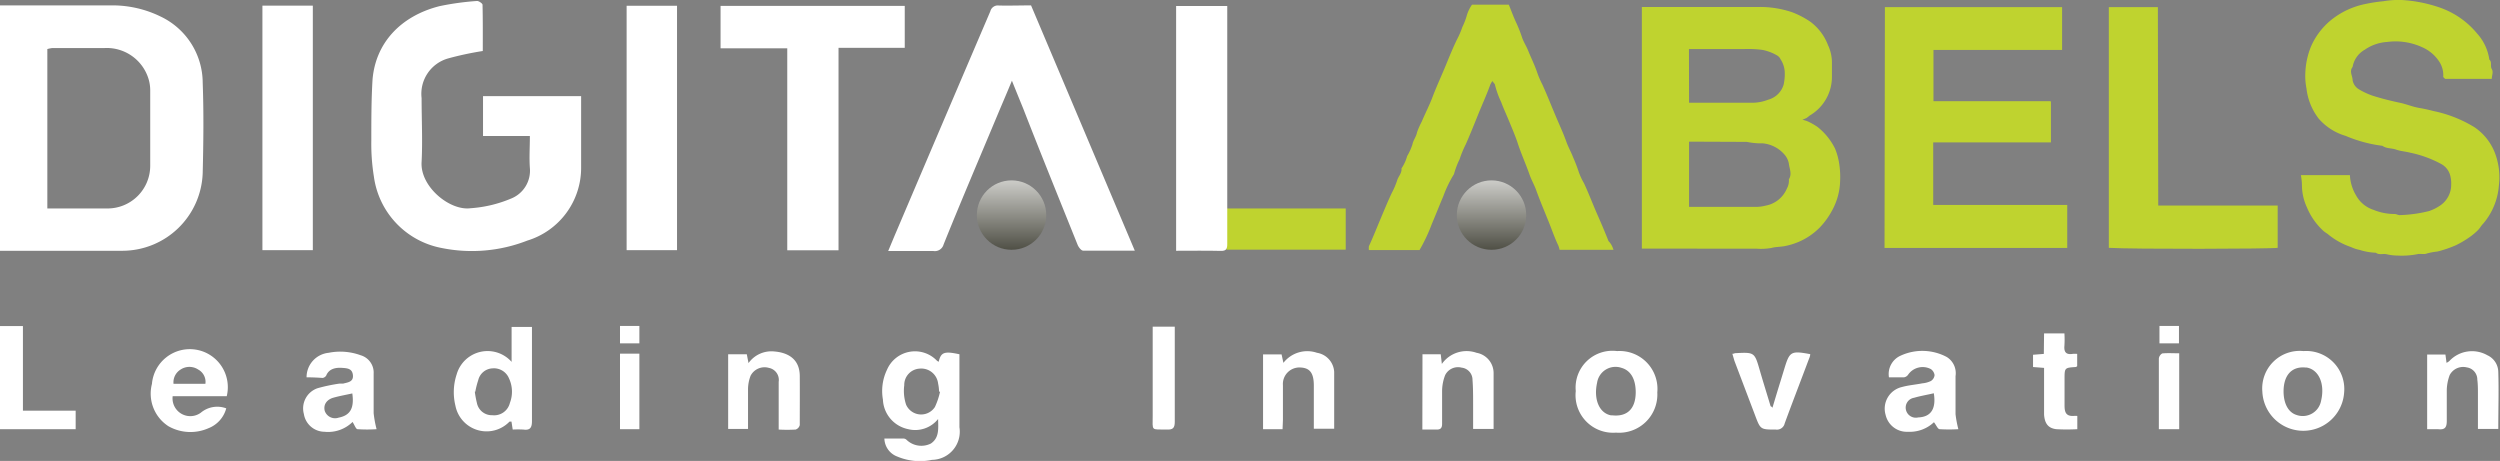<svg xmlns="http://www.w3.org/2000/svg" xmlns:xlink="http://www.w3.org/1999/xlink" viewBox="0 0 203.87 37.59"><rect x="0" y="0" width="203.87" height="37.59" fill="#808080" stroke="none"/><defs><style>.cls-1{fill:#bfd32f;}.cls-2{fill:#fff;}.cls-3{fill:url(#linear-gradient);}.cls-4{fill:url(#linear-gradient-2);}</style><linearGradient id="linear-gradient" x1="82.49" y1="20.37" x2="82.49" y2="14.72" gradientUnits="userSpaceOnUse"><stop offset="0" stop-color="#505046"/><stop offset="1" stop-color="#ccccc8"/></linearGradient><linearGradient id="linear-gradient-2" x1="121.63" y1="20.37" x2="121.63" y2="14.72" xlink:href="#linear-gradient"/></defs><title>Asset 14</title><g id="Layer_2" data-name="Layer 2"><g id="Layer_1-2" data-name="Layer 1"><path class="cls-1" d="M133.89,20.27V.57h.33c3.06,0,6.12,0,9.17,0a8.13,8.13,0,0,1,2.76.43,7.05,7.05,0,0,1,1.49.78,4.26,4.26,0,0,1,1.43,1.9A3.36,3.36,0,0,1,149.39,5c0,.4,0,.8,0,1.19a3.65,3.65,0,0,1-1.81,3.23l-.26.2-.34.15a2.22,2.22,0,0,1,.44.13,5.4,5.4,0,0,1,.78.44,5.15,5.15,0,0,1,1.44,1.77,5.13,5.13,0,0,1,.33,1.16,6.92,6.92,0,0,1,.09,1.43,5.27,5.27,0,0,1-.65,2.45,6.26,6.26,0,0,1-1,1.39,5.39,5.39,0,0,1-1.77,1.2,5.76,5.76,0,0,1-1.05.32c-.37.08-.77.06-1.13.16a4.94,4.94,0,0,1-1.21.06c-.4,0-.8,0-1.19,0Zm3.85-8.72v5.32h5.38a3.16,3.16,0,0,0,.86-.1,2.33,2.33,0,0,0,1.73-1.38,1.37,1.37,0,0,0,.17-.77c.27-.42.05-.85,0-1.26a1.49,1.49,0,0,0-.29-.67,2.66,2.66,0,0,0-1.83-1,5.81,5.81,0,0,1-1.31-.12Zm0-3.17c1.75,0,3.44,0,5.14,0a3.59,3.59,0,0,0,1.31-.25,1.8,1.8,0,0,0,1.26-1.22,4,4,0,0,0,.09-1.08,2.1,2.1,0,0,0-.34-1,.71.71,0,0,0-.25-.29,3.86,3.86,0,0,0-1.22-.47A9,9,0,0,0,142.25,4c-1.25,0-2.49,0-3.73,0h-.79Z"/><path class="cls-1" d="M153.71.58h14.45V4.07H157.67V8.25h9.52s.05,0,.06.06l0,0c0,1.1,0,2.19,0,3.3h-9.6v5.1h10.93v3.51h-14.9Z"/><path class="cls-1" d="M187.63,14.28h4a3.54,3.54,0,0,0,.5,1.65,2.49,2.49,0,0,0,1.42,1.18,4.45,4.45,0,0,0,1.73.34c.15,0,.32.12.46.09a10.91,10.91,0,0,0,2.35-.33,3.77,3.77,0,0,0,1-.52,2.05,2.05,0,0,0,.8-1.65,2.44,2.44,0,0,0-.1-.8,1.5,1.5,0,0,0-.74-.88,9.15,9.15,0,0,0-2.51-.91c-.38-.1-.78-.12-1.14-.25s-.79-.07-1.12-.31a11.24,11.24,0,0,1-3-.81,4.65,4.65,0,0,1-2.19-1.4,4.92,4.92,0,0,1-1-2.46A5.26,5.26,0,0,1,188,5.85a6.23,6.23,0,0,1,.48-2.11,5.76,5.76,0,0,1,1.76-2.22A6.5,6.5,0,0,1,192.87.33,12.79,12.79,0,0,1,194.36.1,7.46,7.46,0,0,1,195.85,0,11.52,11.52,0,0,1,199,.63a6.86,6.86,0,0,1,3,2.1,4,4,0,0,1,1,2.13c.24.2.05.51.2.77s0,.51,0,.8h-3.81l-.15-.15a2,2,0,0,0-.29-1.2,3.19,3.19,0,0,0-1.45-1.24,5.2,5.2,0,0,0-2.82-.42,3.6,3.6,0,0,0-1.83.63,2,2,0,0,0-1,1.41c-.29.37,0,.73,0,1.08a1.08,1.08,0,0,0,.51.74,5.91,5.91,0,0,0,1.14.53c.73.23,1.49.42,2.25.58.51.11,1,.32,1.52.41s.8.16,1.2.26a10.42,10.42,0,0,1,3.31,1.31,4.48,4.48,0,0,1,1.8,2.47,5.52,5.52,0,0,1,.2,2.28,5.41,5.41,0,0,1-1.3,3.14c-.15.15-.25.35-.4.5a5.09,5.09,0,0,1-.72.6,8,8,0,0,1-1.09.64,9.7,9.7,0,0,1-1.49.51,5.67,5.67,0,0,0-.84.15c-.28.12-.56,0-.82.07a6.63,6.63,0,0,1-1.6.11,4,4,0,0,1-.91-.11c-.29-.06-.6.08-.86-.12a4.87,4.87,0,0,1-1.32-.23,2.87,2.87,0,0,1-.7-.23,6,6,0,0,1-1.83-1c-.13-.12-.3-.2-.43-.32a5.4,5.4,0,0,1-1.35-1.93,4.33,4.33,0,0,1-.4-1.71A4.73,4.73,0,0,0,187.63,14.28Z"/><path class="cls-1" d="M131.58,20.37h-4.4a1.91,1.91,0,0,0-.1-.34c-.31-.65-.54-1.33-.81-2-.34-.84-.69-1.67-1-2.53-.16-.44-.4-.85-.55-1.29-.32-.91-.72-1.78-1-2.68-.22-.61-.47-1.2-.72-1.8s-.41-.93-.58-1.4a7.33,7.33,0,0,1-.5-1.38c0-.1-.12-.19-.22-.34a2.6,2.6,0,0,0-.17.29c-.3.84-.67,1.64-1,2.46s-.65,1.62-1,2.41a8.55,8.55,0,0,0-.5,1.21,6.65,6.65,0,0,0-.46,1.22A9.62,9.62,0,0,0,117.7,16c-.32.75-.62,1.52-.94,2.27a13.77,13.77,0,0,1-1,2.12h-4.13a1.44,1.44,0,0,1,0-.31c.36-.77.67-1.57,1-2.35s.55-1.32.87-2a6.8,6.8,0,0,0,.43-1c.09-.34.4-.6.36-1a3.37,3.37,0,0,0,.46-1,4.72,4.72,0,0,0,.43-.95c.07-.36.31-.62.38-1a6.45,6.45,0,0,1,.38-.86c.29-.69.64-1.36.9-2.06.34-.89.75-1.76,1.11-2.65.27-.66.54-1.32.87-2a6.8,6.8,0,0,0,.43-1,5.53,5.53,0,0,0,.38-1,3,3,0,0,1,.41-.83h3c.17.42.34.88.54,1.33a11.57,11.57,0,0,1,.53,1.31c.12.38.35.72.5,1.09.24.6.53,1.17.74,1.79a7.31,7.31,0,0,0,.43,1c.39.86.73,1.73,1.1,2.6.29.69.61,1.37.86,2.08.15.42.38.82.54,1.24a12.81,12.81,0,0,1,.47,1.22,5.24,5.24,0,0,0,.42.9c.4.86.73,1.74,1.11,2.6.31.7.61,1.41.89,2.12C131.42,19.92,131.49,20.13,131.58,20.37Z"/><path class="cls-1" d="M176,16.76h9.74v3.45c-.48.09-11.81.12-13.77,0V.58h4Z"/><path class="cls-2" d="M0,.44c3,0,6,0,9,0a8.94,8.94,0,0,1,4.1.91,6,6,0,0,1,3.43,5.4c.09,2.44.06,4.9,0,7.35A6.56,6.56,0,0,1,10,20.45H.68c-.23,0-.45,0-.68,0ZM3.86,17c1.67,0,3.29,0,4.91,0a3.48,3.48,0,0,0,3.48-3.49q0-3,0-6.05a3.29,3.29,0,0,0-.1-.89A3.56,3.56,0,0,0,8.49,3.92c-1.41,0-2.83,0-4.24,0A2.78,2.78,0,0,0,3.86,4Z"/><path class="cls-2" d="M0,26.59H1.87v6.9h4.3V35c-.21,0-.42,0-.64,0H.61c-.2,0-.41,0-.61,0Z"/><path class="cls-2" d="M39.37,4.16a25.6,25.6,0,0,0-2.81.6A3,3,0,0,0,34.38,8c0,1.74.09,3.48,0,5.21-.13,2,2.29,4,4,3.77a10.28,10.28,0,0,0,3.28-.78,2.45,2.45,0,0,0,1.55-2.51c-.06-.84,0-1.69,0-2.6H39.39V7.84h8V9.32c0,1.45,0,2.91,0,4.36A6.2,6.2,0,0,1,43,19.62a12.4,12.4,0,0,1-7,.6,6.86,6.86,0,0,1-5.51-5.82,16.67,16.67,0,0,1-.21-2.92c0-1.68,0-3.36.1-5C30.63,3.5,32.68,1.3,35.85.5A22.3,22.3,0,0,1,38.91.08c.14,0,.44.2.44.31C39.38,1.67,39.37,3,39.37,4.16Z"/><path class="cls-2" d="M73.78.48V3.9h-5.4V20.41H64.2V3.94H58.76V.48Z"/><path class="cls-2" d="M21.4.46h4.11V20.4H21.4Z"/><path class="cls-2" d="M51.1,20.4V.47h4.11V20.4Z"/><path class="cls-2" d="M72.12,35.76h1.54a.4.4,0,0,1,.25.09,1.74,1.74,0,0,0,2,.32c.68-.46.61-1.17.59-2a2.39,2.39,0,0,1-2.47.82A2.57,2.57,0,0,1,72,32.58a4,4,0,0,1,.33-2.42,2.48,2.48,0,0,1,4.08-.74.64.64,0,0,0,.14.08c.18-.78.46-.88,1.69-.61V31c0,1.28,0,2.56,0,3.84A2.3,2.3,0,0,1,76,37.5a4.74,4.74,0,0,1-2.83-.27A1.61,1.61,0,0,1,72.12,35.76Zm4.54-3.82-.08,0a3.61,3.61,0,0,0-.08-.67A1.38,1.38,0,0,0,75,30.06a1.33,1.33,0,0,0-1.26,1.36A3.57,3.57,0,0,0,73.89,33a1.34,1.34,0,0,0,2.35.19A5.87,5.87,0,0,0,76.66,31.94Z"/><path class="cls-2" d="M41.72,29.51V26.66h1.66c0,.21,0,.41,0,.61,0,2.36,0,4.72,0,7.07,0,.55-.16.76-.7.69a8.32,8.32,0,0,0-.87,0l-.1-.65c-.06,0-.13,0-.16,0a2.59,2.59,0,0,1-4.41-1.29,4.64,4.64,0,0,1,.1-2.56A2.62,2.62,0,0,1,41.72,29.51Zm-3,2.43a7.94,7.94,0,0,0,.17.92,1.24,1.24,0,0,0,1.26,1,1.32,1.32,0,0,0,1.43-1,2.56,2.56,0,0,0-.07-2,1.33,1.33,0,0,0-1.36-.82A1.25,1.25,0,0,0,39,31,7,7,0,0,0,38.76,31.94Z"/><path class="cls-2" d="M159.7,35a13.06,13.06,0,0,1-1.52,0c-.16,0-.28-.33-.47-.57a2.86,2.86,0,0,1-2.12.78,1.77,1.77,0,0,1-1.82-1.37,1.81,1.81,0,0,1,1.33-2.28c.54-.15,1.11-.19,1.66-.3a2,2,0,0,0,.7-.19.64.64,0,0,0,.3-.48.72.72,0,0,0-.3-.49,1.44,1.44,0,0,0-1.86.46.5.5,0,0,1-.33.21c-.41,0-.83,0-1.23,0A1.64,1.64,0,0,1,155,29a4.23,4.23,0,0,1,3.75.11,1.55,1.55,0,0,1,.72,1.56c0,1,0,2.07,0,3.11A9,9,0,0,0,159.7,35Zm-2-2.93c-.57.13-1.1.22-1.62.37a.81.81,0,0,0-.65,1,.83.83,0,0,0,1,.6C157.47,34,157.9,33.33,157.7,32.08Z"/><path class="cls-2" d="M187.85,28.63A3.1,3.1,0,0,1,191.16,32a3.34,3.34,0,0,1-6.67-.06A3.06,3.06,0,0,1,187.85,28.63Zm-1.63,3.27c0,1,.38,1.73,1.06,1.94a1.52,1.52,0,0,0,2-1.16c.33-1.38-.19-2.55-1.19-2.71H188C186.89,29.87,186.23,30.59,186.22,31.9Z"/><path class="cls-2" d="M25,30.77a2,2,0,0,1,1.8-2,4.83,4.83,0,0,1,2.61.2,1.47,1.47,0,0,1,1.06,1.5c0,1.07,0,2.15,0,3.22A8.9,8.9,0,0,0,30.71,35a11.7,11.7,0,0,1-1.55,0c-.14,0-.25-.35-.41-.59a2.84,2.84,0,0,1-2.29.8,1.72,1.72,0,0,1-1.68-1.45,1.74,1.74,0,0,1,1.11-2.1,13.85,13.85,0,0,1,1.81-.38,2.58,2.58,0,0,0,.29,0c.37-.1.84-.13.79-.68s-.46-.57-.87-.6-1.06,0-1.31.63a.42.42,0,0,1-.29.19C25.88,30.79,25.45,30.77,25,30.77Zm3.75,1.31c-.55.12-1.06.21-1.56.35s-.84.53-.71,1.07a.89.89,0,0,0,1.13.56C28.56,33.87,28.9,33.3,28.73,32.08Z"/><path class="cls-2" d="M131.87,28.63A3.09,3.09,0,0,1,135.15,32a3.12,3.12,0,0,1-3.37,3.28,3.06,3.06,0,0,1-3.28-3.39A3,3,0,0,1,131.87,28.63ZM133.39,32c0-1.08-.4-1.78-1.15-2a1.52,1.52,0,0,0-2,1.21c-.3,1.36.18,2.48,1.13,2.66h.11C132.7,34,133.38,33.33,133.39,32Z"/><path class="cls-2" d="M18.45,33.3A2.4,2.4,0,0,1,17,34.92a3.64,3.64,0,0,1-3.26-.16,3.16,3.16,0,0,1-1.35-3.45,3.1,3.1,0,1,1,6.1,1H14.08a1.45,1.45,0,0,0,2.29,1.35A2.09,2.09,0,0,1,18.45,33.3Zm-1.7-2a1.14,1.14,0,0,0-.58-1.16,1.3,1.3,0,0,0-1.45,0,1.22,1.22,0,0,0-.57,1.16Z"/><path class="cls-2" d="M59.38,28.89H60.9l.14.72a2.29,2.29,0,0,1,2.09-.95c1,.08,2.08.52,2.09,2s0,2.68,0,4a.51.51,0,0,1-.34.37,12.36,12.36,0,0,1-1.38,0V32.61c0-.49,0-1,0-1.47a1,1,0,0,0-.8-1.14,1.28,1.28,0,0,0-1.49.64A3.08,3.08,0,0,0,61,31.73c0,1.07,0,2.14,0,3.25H59.38Z"/><path class="cls-2" d="M104.59,35H103V28.9h1.51l.15.69a2.46,2.46,0,0,1,2.74-.82,1.67,1.67,0,0,1,1.4,1.56c0,1.52,0,3.05,0,4.63h-1.66V31.45c0-1-.3-1.44-1.07-1.48a1.35,1.35,0,0,0-1.45,1.45c0,.95,0,1.89,0,2.83Z"/><path class="cls-2" d="M116,28.89h1.49l.09.79a2.46,2.46,0,0,1,2.83-.91,1.68,1.68,0,0,1,1.39,1.64c0,1.5,0,3,0,4.57h-1.67c0-.67,0-1.32,0-2s0-1.36-.05-2a1,1,0,0,0-.89-1,1.17,1.17,0,0,0-1.34.61,3.63,3.63,0,0,0-.25,1.31c0,.89,0,1.77,0,2.66,0,.33-.11.48-.46.47s-.74,0-1.15,0Z"/><path class="cls-2" d="M197.93,35V28.91h1.49l.09.68a1.14,1.14,0,0,0,.23-.15,2.53,2.53,0,0,1,3.1-.47,1.52,1.52,0,0,1,.89,1.35c.05,1.54,0,3.08,0,4.66h-1.66c0-1,0-1.91,0-2.84,0-.4,0-.79-.05-1.18a1,1,0,0,0-.86-1,1.24,1.24,0,0,0-1.39.62,3.71,3.71,0,0,0-.24,1.2c0,.84,0,1.69,0,2.54,0,.56-.17.74-.71.68C198.55,35,198.25,35,197.93,35Z"/><path class="cls-2" d="M141.27,28.85c.13,0,.19-.05.24-.05,1.57-.08,1.57-.08,2,1.41.29,1,.59,1.95.88,2.92,0,0,.06,0,.15.12.22-.73.43-1.44.65-2.14l.33-1.08c.42-1.37.54-1.44,2.1-1.15,0,.17-.09.35-.15.51-.64,1.71-1.3,3.41-1.93,5.13a.65.65,0,0,1-.73.51c-1.25,0-1.25,0-1.69-1.17l-1.68-4.43C141.39,29.26,141.34,29.08,141.27,28.85Z"/><path class="cls-2" d="M166.69,27.19h1.66a8.61,8.61,0,0,1,0,1c-.05.51.13.75.66.67a1.75,1.75,0,0,1,.38,0v1s-.08.07-.12.07c-.91.06-.91.06-.91,1,0,.71,0,1.43,0,2.14,0,.55.12.88.74.85a1.25,1.25,0,0,1,.3,0V35a16.17,16.17,0,0,1-1.71,0c-.67-.08-.95-.47-1-1.19,0-1.05,0-2.11,0-3.16V30l-.9-.07v-1l.88-.07Z"/><path class="cls-2" d="M94,26.64H95.8c0,.2,0,.39,0,.57,0,2.4,0,4.79,0,7.19,0,.51-.16.65-.65.63C93.83,35,94,35.2,94,33.86c0-2.17,0-4.34,0-6.5Z"/><path class="cls-2" d="M50.56,28.84h1.58V35H50.56Z"/><path class="cls-2" d="M177.71,28.81V35h-1.66V31.72c0-.82,0-1.65,0-2.48a.55.55,0,0,1,.28-.42C176.79,28.78,177.24,28.81,177.71,28.81Z"/><path class="cls-2" d="M176.1,26.58h1.59V28H176.1Z"/><path class="cls-2" d="M52.14,26.58V28H50.56V26.58Z"/><circle class="cls-3" cx="82.49" cy="17.54" r="2.83"/><circle class="cls-4" cx="121.63" cy="17.54" r="2.83"/><path class="cls-2" d="M84.08.44c2.82,6.66,5.62,13.29,8.46,20-1.47,0-2.84,0-4.21,0-.16,0-.37-.28-.45-.47-1.49-3.71-3-7.42-4.44-11.12-.29-.71-.58-1.42-.92-2.27-.41,1-.78,1.85-1.14,2.71-1.48,3.54-3,7.09-4.43,10.64a.74.74,0,0,1-.83.54c-1.2,0-2.4,0-3.69,0,.25-.59.46-1.11.68-1.62q3.83-9,7.65-17.93a.63.63,0,0,1,.7-.47C82.33.47,83.2.44,84.08.44Z"/><rect class="cls-1" x="100.01" y="17" width="9.73" height="3.36"/><path class="cls-2" d="M95.91,20.45V.49h4.17v.64c0,5.05,0,10.11,0,15.16,0,1.2,0,2.41,0,3.61,0,.41-.09.57-.53.56C98.38,20.43,97.18,20.45,95.91,20.45Z"/></g></g></svg>